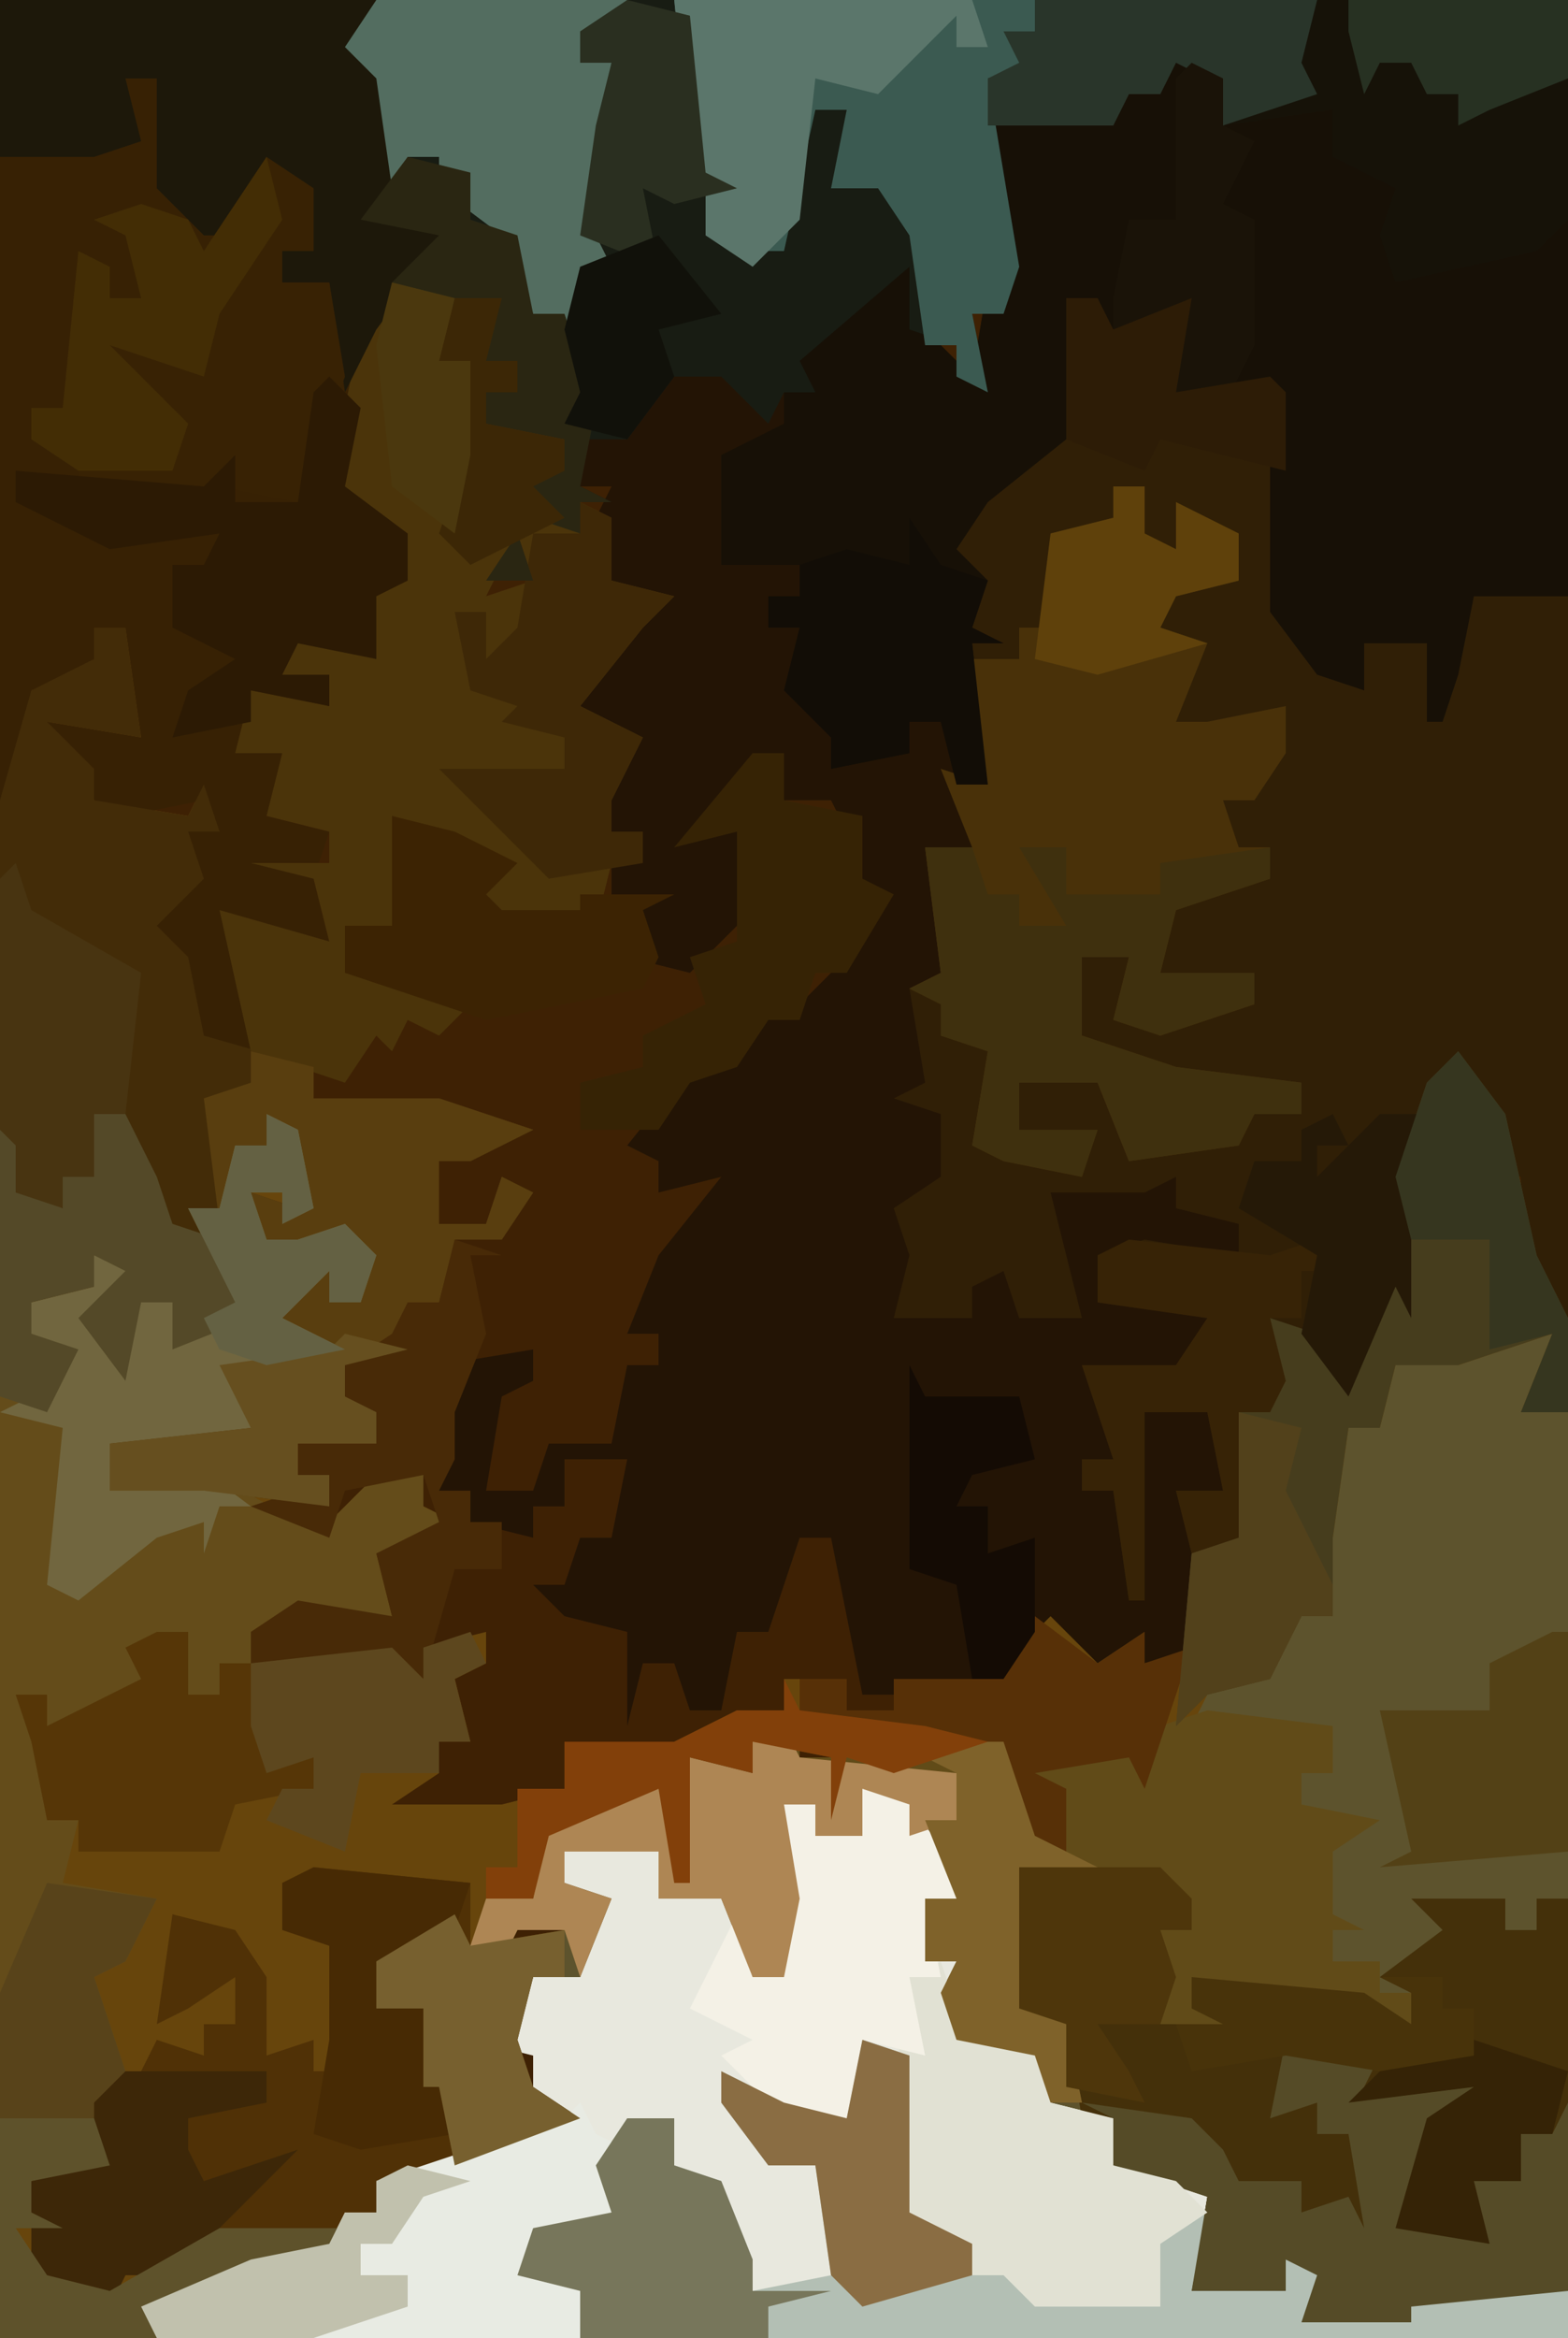 <?xml version="1.0" encoding="UTF-8"?>
<svg version="1.1" xmlns="http://www.w3.org/2000/svg" width="100" height="149">
<path d="M0,0 L100,0 L100,149 L0,149 Z " fill="#3E2104" transform="translate(0,0)"/>
<path d="M0,0 L34,0 L34,84 L31,80 L31,75 L29,74 L28,69 L24,75 L27,77 L24,78 L24,84 L23,82 L20,89 L15,84 L16,88 L15,90 L13,90 L14,95 L13,98 L11,99 L11,105 L4,107 L0,104 L-3,108 L-11,108 L-13,98 L-15,98 L-17,104 L-19,104 L-20,109 L-22,109 L-23,106 L-25,106 L-26,110 L-26,104 L-30,103 L-32,101 L-30,101 L-29,98 L-27,98 L-26,93 L-30,93 L-30,96 L-32,96 L-32,98 L-36,97 L-36,95 L-38,95 L-38,91 L-38,87 L-32,86 L-32,88 L-34,89 L-35,95 L-32,95 L-31,92 L-27,92 L-26,87 L-24,87 L-24,85 L-26,85 L-24,80 L-20,75 L-24,76 L-24,74 L-26,73 L-22,68 L-19,67 L-17,64 L-15,64 L-12,61 L-11,57 L-13,58 L-12,53 L-13,51 L-16,51 L-16,48 L-21,53 L-19,53 L-18,58 L-22,62 L-26,61 L-25,58 L-27,57 L-27,55 L-25,55 L-25,53 L-27,53 L-28,50 L-26,47 L-29,45 L-27,41 L-25,38 L-27,37 L-28,39 L-28,33 L-27,31 L-29,31 L-29,28 L-25,26 L-21,22 L-17,26 L-15,24 L-16,22 L-14,22 L-13,20 L-10,17 L-8,17 L-7,21 L-4,24 L-3,18 L-2,16 L-3,10 L-3,5 L-1,4 L-2,2 L0,2 Z " fill="#231405" transform="translate(66,0)"/>
<path d="M0,0 L3,2 L8,1 L7,6 L9,6 L9,65 L-81,65 L-82,63 L-75,60 L-70,59 L-69,57 L-67,57 L-67,55 L-55,51 L-59,49 L-57,49 L-57,47 L-61,46 L-58,45 L-57,42 L-55,42 L-55,39 L-58,39 L-59,41 L-61,40 L-60,37 L-57,37 L-56,32 L-49,29 L-48,30 L-47,28 L-43,29 L-43,27 L-40,26 L-40,28 L-32,28 L-27,27 L-25,33 L-23,34 L-23,30 L-26,29 L-21,27 L-18,28 L-17,26 L-15,26 L-14,23 L-10,22 L-8,19 L-6,19 L-8,14 L-6,14 L-7,10 L-2,2 Z " fill="#5D532D" transform="translate(91,84)"/>
<path d="M0,0 L2,0 L3,7 L-3,6 L0,9 L0,11 L6,12 L7,10 L8,13 L6,13 L7,16 L4,19 L6,21 L7,26 L14,28 L14,30 L22,30 L28,32 L24,34 L22,34 L22,38 L25,38 L26,35 L28,36 L26,39 L23,39 L22,43 L20,45 L19,47 L16,47 L16,49 L18,50 L18,52 L13,52 L13,54 L15,54 L15,56 L12,56 L15,57 L18,54 L21,54 L21,56 L23,57 L18,59 L19,63 L13,63 L10,64 L10,66 L19,65 L21,67 L21,65 L25,64 L25,66 L23,67 L24,71 L22,71 L22,73 L19,75 L24,75 L26,75 L30,74 L30,71 L37,71 L41,69 L44,69 L44,67 L48,67 L48,69 L51,69 L51,67 L57,67 L61,63 L64,66 L67,64 L67,66 L71,65 L70,59 L73,58 L73,50 L75,47 L75,44 L78,45 L80,48 L81,42 L83,42 L83,35 L85,29 L88,27 L90,31 L92,40 L94,44 L94,50 L91,50 L93,45 L87,47 L83,47 L82,51 L80,51 L79,58 L79,61 L79,63 L77,63 L75,67 L71,68 L70,70 L68,70 L66,74 L66,72 L60,73 L62,74 L62,78 L58,76 L58,71 L51,73 L48,72 L47,76 L47,72 L42,71 L42,73 L38,72 L38,80 L37,80 L36,74 L29,77 L28,81 L25,82 L24,84 L30,83 L30,86 L28,86 L27,90 L28,93 L31,95 L24,98 L18,99 L18,101 L16,101 L15,104 L6,107 L4,109 L-6,109 L-6,11 L-4,4 L0,2 Z " fill="#67450C" transform="translate(6,40)"/>
<path d="M0,0 Z M-8,1 L-6,1 L-5,3 L0,1 L-1,7 L5,6 L6,7 L6,21 L11,26 L11,23 L15,23 L16,25 L17,20 L21,19 L24,20 L24,66 L21,62 L21,57 L19,56 L18,51 L14,57 L17,59 L14,60 L14,66 L13,64 L10,71 L5,66 L6,70 L5,72 L3,72 L4,77 L3,80 L0,81 L-1,77 L2,77 L1,72 L-3,72 L-3,84 L-4,84 L-5,77 L-7,77 L-7,75 L-5,75 L-7,69 L-1,69 L1,66 L-6,65 L-6,62 L-3,61 L3,62 L3,60 L-1,59 L-1,57 L-3,58 L-9,58 L-7,66 L-11,66 L-12,63 L-14,64 L-14,66 L-19,66 L-18,62 L-19,59 L-16,57 L-16,53 L-19,52 L-17,51 L-18,45 L-16,44 L-17,36 L-14,36 L-16,31 L-13,32 L-15,26 L-14,19 L-16,16 L-15,13 L-10,10 L-8,10 Z " fill="#301F06" transform="translate(76,18)"/>
<path d="M0,0 L34,0 L34,38 L28,38 L27,43 L26,46 L25,46 L25,41 L21,41 L21,44 L18,43 L15,39 L15,25 L12,26 L9,25 L9,20 L5,22 L4,19 L2,19 L2,28 L-3,32 L-5,35 L-3,37 L-4,40 L-2,41 L-4,41 L-3,50 L-5,50 L-6,46 L-8,46 L-8,48 L-13,49 L-13,47 L-16,44 L-15,40 L-17,40 L-17,38 L-15,38 L-15,36 L-20,36 L-20,29 L-16,27 L-16,23 L-14,22 L-13,20 L-10,17 L-8,17 L-7,21 L-4,24 L-3,18 L-2,16 L-3,10 L-3,5 L-1,4 L-2,2 L0,2 Z M10,18 Z " fill="#171006" transform="translate(66,0)"/>
<path d="M0,0 L5,0 L3,1 L6,5 L6,7 L4,7 L4,11 L6,11 L6,16 L12,16 L12,20 L16,21 L16,24 L20,25 L22,26 L21,32 L27,32 L27,30 L30,31 L29,33 L34,33 L34,32 L45,32 L45,35 L-45,35 L-46,33 L-39,30 L-34,29 L-33,27 L-31,27 L-31,25 L-19,21 L-23,19 L-21,19 L-21,17 L-25,16 L-22,15 L-21,12 L-18,12 L-17,7 L-19,6 L-19,4 L-13,4 L-13,7 L-10,7 L-9,3 L-7,8 L-7,12 L-5,7 L-5,1 L-3,1 L-3,3 L0,3 Z " fill="#E8E8DE" transform="translate(55,114)"/>
<path d="M0,0 L24,0 L23,3 L26,5 L24,5 L25,7 L25,13 L24,14 L28,15 L27,17 L24,21 L22,31 L26,34 L26,37 L24,38 L24,42 L19,41 L18,43 L21,43 L21,45 L16,44 L15,48 L19,47 L17,52 L21,53 L20,56 L21,60 L16,60 L16,62 L16,67 L12,66 L10,60 L9,58 L12,55 L12,53 L14,53 L13,51 L8,52 L6,51 L6,49 L3,48 L3,46 L9,47 L8,40 L6,40 L7,43 L2,44 L1,50 L3,51 L0,51 Z " fill="#372104" transform="translate(0,0)"/>
<path d="M0,0 L42,0 L42,4 L39,5 L41,17 L40,20 L38,20 L39,25 L37,24 L37,22 L34,21 L34,17 L27,23 L28,25 L26,25 L25,27 L22,24 L19,24 L16,28 L13,28 L13,31 L15,32 L13,32 L13,34 L10,33 L10,30 L12,30 L12,28 L7,27 L7,25 L9,25 L9,23 L7,23 L6,20 L1,18 L4,15 L-1,14 L1,13 L0,5 L-2,3 Z M9,34 L10,37 L7,37 Z " fill="#181C13" transform="translate(24,0)"/>
<path d="M0,0 L2,0 L3,7 L-3,6 L0,9 L0,11 L6,12 L7,10 L8,13 L6,13 L7,16 L4,19 L6,21 L7,26 L14,28 L14,30 L22,30 L28,32 L24,34 L22,34 L22,38 L25,38 L26,35 L28,36 L26,39 L23,39 L22,43 L20,45 L19,47 L16,47 L16,49 L18,50 L18,52 L13,52 L13,54 L15,54 L15,56 L7,55 L3,55 L1,55 L1,52 L10,51 L8,47 L15,46 L11,44 L13,41 L15,41 L15,43 L17,43 L16,39 L12,41 L9,40 L10,36 L13,37 L11,31 L11,33 L9,33 L9,38 L8,39 L10,44 L5,46 L5,43 L3,43 L2,48 L-1,44 L2,41 L0,40 L0,42 L-4,43 L-4,45 L-1,46 L-3,50 L-6,49 L-6,11 L-4,4 L0,2 Z " fill="#432C08" transform="translate(6,40)"/>
<path d="M0,0 L2,1 L3,6 L1,7 L1,5 L-1,5 L0,8 L2,8 L5,7 L7,9 L6,12 L4,12 L4,10 L1,13 L5,15 L-2,17 L-1,20 L-10,21 L-10,24 L-5,22 L2,26 L4,26 L7,23 L10,23 L10,25 L12,26 L7,28 L8,32 L2,32 L-1,33 L-1,35 L-3,35 L-3,37 L-5,37 L-5,33 L-8,35 L-7,37 L-11,39 L-14,39 L-13,43 L-14,45 L-12,45 L-13,49 L-7,50 L-9,54 L-11,55 L-10,58 L-9,61 L-11,63 L-10,67 L-15,68 L-15,70 L-13,71 L-16,71 L-14,74 L-10,75 L-3,71 L5,71 L4,73 L-5,76 L-7,78 L-17,78 L-17,18 L-13,17 L-13,15 L-15,14 L-15,12 L-11,11 L-11,9 L-8,10 L-11,14 L-9,14 L-8,11 L-4,12 L-4,13 L-2,12 L-5,6 L-3,6 L-2,2 L0,2 Z " fill="#644C1A" transform="translate(17,71)"/>
<path d="M0,0 L7,1 L6,5 L8,5 L8,7 L6,7 L6,9 L11,10 L11,12 L9,13 L12,16 L12,14 L14,15 L14,19 L18,20 L16,22 L12,27 L16,29 L14,33 L14,35 L16,35 L16,37 L14,37 L13,41 L7,41 L5,38 L6,37 L0,34 L0,41 L-3,41 L-3,44 L5,46 L3,48 L1,47 L0,49 L-1,48 L-3,51 L-9,49 L-11,40 L-4,42 L-5,38 L-9,37 L-4,37 L-4,35 L-8,34 L-7,30 L-10,30 L-9,26 L-4,27 L-4,25 L-7,25 L-6,22 L-1,24 L-2,18 L1,19 L-1,15 L-4,13 L-2,3 Z M8,16 L6,20 L9,19 Z " fill="#4B340A" transform="translate(25,18)"/>
<path d="M0,0 L9,0 L11,2 L11,4 L9,4 L10,7 L9,10 L13,10 L11,9 L11,7 L22,8 L25,10 L25,8 L23,7 L27,4 L25,2 L31,2 L31,4 L33,4 L33,2 L35,2 L35,27 L25,28 L25,29 L18,29 L19,26 L17,25 L17,27 L11,27 L12,21 L6,19 L6,16 L4,16 L3,10 L0,9 L0,5 Z " fill="#44300A" transform="translate(65,119)"/>
<path d="M0,0 L2,0 L2,3 L4,4 L4,1 L8,3 L8,6 L4,7 L3,9 L6,10 L4,15 L6,15 L11,14 L11,17 L9,20 L7,20 L8,23 L10,23 L10,25 L4,27 L3,31 L9,31 L9,33 L3,35 L0,34 L1,30 L-2,30 L-2,35 L4,37 L12,38 L12,40 L9,40 L8,42 L1,43 L-1,38 L-6,38 L-6,41 L-1,41 L-2,44 L-7,43 L-9,42 L-8,36 L-11,35 L-11,33 L-13,32 L-11,31 L-12,23 L-9,23 L-11,18 L-8,19 L-10,13 L-9,11 L-6,11 L-6,9 L-4,9 L-4,3 L0,2 Z " fill="#493109" transform="translate(71,31)"/>
<path d="M0,0 L8,1 L8,4 L6,4 L6,6 L11,7 L8,9 L8,13 L10,14 L8,14 L8,16 L11,16 L11,18 L13,18 L13,20 L4,19 L1,18 L1,20 L-3,20 L-3,14 L-3,11 L-12,10 L-12,13 L-8,14 L-11,15 L-10,17 L-12,17 L-9,20 L-8,25 L-10,25 L-11,22 L-16,21 L-17,18 L-16,16 L-18,16 L-18,12 L-16,12 L-19,8 L-19,6 L-22,5 L-22,8 L-25,8 L-25,6 L-27,6 L-26,12 L-27,17 L-29,17 L-31,12 L-35,12 L-35,9 L-41,9 L-41,11 L-38,12 L-40,17 L-41,14 L-44,14 L-45,16 L-47,15 L-46,12 L-43,12 L-42,7 L-35,4 L-34,5 L-33,3 L-29,4 L-29,2 L-26,1 L-26,3 L-18,3 L-13,2 L-11,8 L-9,9 L-9,5 L-12,4 L-7,2 L-4,3 L-3,1 Z " fill="#614B18" transform="translate(77,109)"/>
<path d="M0,0 L10,1 L10,5 L16,4 L16,7 L14,7 L13,11 L14,14 L17,16 L10,19 L4,20 L4,22 L-1,24 L-7,24 L-9,26 L-12,26 L-13,28 L-18,26 L-18,22 L-18,20 L-14,18 L-15,14 L-11,13 L-10,11 L-7,12 L-7,10 L-5,10 L-5,7 L-8,9 L-10,10 L-9,3 L-5,4 L-3,7 L-3,12 L0,11 L0,13 L2,13 L1,11 L1,5 L-2,4 L-2,1 Z " fill="#503106" transform="translate(20,119)"/>
<path d="M0,0 L3,1 L3,11 L7,13 L7,15 L12,14 L11,16 L19,16 L18,12 L22,11 L21,16 L27,16 L27,14 L30,15 L29,17 L34,17 L34,16 L45,16 L45,19 L-18,19 L-18,16 L-22,15 L-21,12 L-16,11 L-17,8 L-15,5 L-12,5 L-12,8 L-9,9 L-7,14 L-7,16 L-2,15 L-3,8 L-6,8 L-9,4 L-9,2 L-5,4 L-1,5 Z " fill="#B3BFB4" transform="translate(55,130)"/>
<path d="M0,0 L34,0 L34,14 L32,16 L23,18 L22,15 L23,12 L19,10 L19,7 L12,8 L11,5 L9,4 L8,6 L6,6 L5,8 L-3,8 L-3,5 L-1,4 L-2,2 L0,2 Z " fill="#161208" transform="translate(66,0)"/>
<path d="M0,0 L24,0 L23,3 L26,5 L24,5 L25,7 L25,13 L24,14 L28,15 L27,17 L24,21 L22,25 L21,18 L18,18 L18,16 L20,16 L17,11 L15,15 L13,15 L10,12 L10,5 L8,5 L9,9 L6,10 L0,10 Z M10,4 Z " fill="#1D180A" transform="translate(0,0)"/>
<path d="M0,0 L23,0 L23,4 L20,5 L22,17 L21,20 L19,20 L20,25 L18,24 L18,22 L16,22 L15,15 L13,12 L10,12 L11,7 L9,7 L7,16 L4,16 L2,15 L2,12 L1,10 Z " fill="#3B5A51" transform="translate(43,0)"/>
<path d="M0,0 L3,4 L5,13 L7,17 L7,23 L4,23 L6,18 L0,20 L-4,20 L-5,24 L-7,24 L-8,31 L-8,34 L-8,36 L-10,36 L-12,40 L-16,41 L-18,43 L-17,32 L-14,31 L-14,23 L-12,20 L-12,17 L-9,18 L-7,21 L-6,15 L-4,15 L-4,8 L-2,2 Z " fill="#463D1D" transform="translate(93,67)"/>
<path d="M0,0 L3,2 L3,6 L1,6 L1,8 L4,8 L5,14 L2,22 L-3,21 L-4,22 L-12,21 L-12,19 L-15,18 L-15,16 L-13,16 L-12,6 L-10,7 L-10,9 L-8,9 L-9,5 L-11,4 L-8,3 L-5,4 L-4,6 Z " fill="#382204" transform="translate(17,10)"/>
<path d="M0,0 L4,1 L4,3 L12,3 L18,5 L14,7 L12,7 L12,11 L15,11 L16,8 L18,9 L16,12 L13,12 L12,16 L10,18 L9,20 L6,20 L6,22 L8,23 L8,25 L3,25 L3,27 L5,27 L5,29 L-3,28 L-7,28 L-9,28 L-9,25 L0,24 L-2,20 L5,19 L1,17 L3,14 L5,14 L5,16 L7,16 L6,12 L2,14 L-1,13 L0,9 L3,10 L1,4 L1,6 L-1,6 L-1,11 L-2,11 L-3,3 L0,2 Z " fill="#593E0F" transform="translate(16,67)"/>
<path d="M0,0 L6,1 L5,3 L13,2 L9,6 L8,11 L12,12 L12,9 L15,9 L15,6 L17,6 L18,4 L18,16 L8,17 L8,18 L1,18 L2,15 L0,14 L0,16 L-6,16 L-5,10 L-11,8 L-11,5 L-13,4 L-6,5 L-4,7 L-3,9 L1,9 L1,11 L4,10 L5,12 L4,6 L2,6 L2,4 L-1,5 Z " fill="#554B27" transform="translate(82,130)"/>
<path d="M0,0 L3,0 L4,3 L6,3 L6,5 L9,5 L6,0 L9,0 L9,3 L15,3 L15,1 L22,0 L22,2 L16,4 L15,8 L21,8 L21,10 L15,12 L12,11 L13,7 L10,7 L10,12 L16,14 L24,15 L24,17 L21,17 L20,19 L13,20 L11,15 L6,15 L6,18 L11,18 L10,21 L5,20 L3,19 L4,13 L1,12 L1,10 L-1,9 L1,8 Z " fill="#3F300E" transform="translate(59,54)"/>
<path d="M0,0 L1,2 L3,3 L2,7 L-3,9 L-4,11 L1,12 L0,15 L-27,15 L-28,13 L-21,10 L-16,9 L-15,7 L-13,7 L-13,5 L-1,1 Z " fill="#E8EBE3" transform="translate(37,134)"/>
<path d="M0,0 L2,1 L3,6 L1,7 L1,5 L-1,5 L0,8 L2,8 L5,7 L7,9 L6,12 L4,12 L4,10 L1,13 L5,15 L-2,17 L-1,20 L-10,21 L-10,24 L-5,22 L-1,25 L-3,25 L-4,28 L-4,26 L-7,27 L-12,31 L-14,30 L-13,20 L-17,19 L-13,17 L-13,15 L-15,14 L-15,12 L-11,11 L-11,9 L-8,10 L-11,14 L-9,14 L-8,11 L-4,12 L-4,13 L-2,12 L-5,6 L-3,6 L-2,2 L0,2 Z " fill="#71663F" transform="translate(17,71)"/>
<path d="M0,0 L1,3 L1,5 L7,5 L7,9 L11,10 L11,13 L15,14 L17,16 L14,18 L14,22 L6,22 L4,20 L2,20 L2,18 L-3,16 L-3,8 L-2,1 Z " fill="#E1E1D3" transform="translate(60,125)"/>
<path d="M0,0 L16,0 L15,2 L13,2 L13,4 L15,4 L14,15 L15,17 L13,17 L14,22 L10,20 L8,15 L4,12 L4,10 L2,10 L1,12 L0,5 L-2,3 Z " fill="#536D60" transform="translate(24,0)"/>
<path d="M0,0 L5,0 L3,1 L6,5 L6,7 L4,7 L5,12 L3,12 L4,17 L0,16 L-1,21 L-6,20 L-9,17 L-7,16 L-11,14 L-8,8 L-7,12 L-5,7 L-5,1 L-3,1 L-3,3 L0,3 Z " fill="#F4F1E6" transform="translate(55,114)"/>
<path d="M0,0 L2,2 L1,7 L5,10 L5,13 L3,14 L3,18 L-2,17 L-3,19 L0,19 L0,21 L-5,20 L-5,22 L-10,23 L-9,20 L-6,18 L-10,16 L-10,12 L-8,12 L-7,10 L-14,11 L-20,8 L-20,6 L-8,7 L-6,5 L-6,8 L-2,8 L-1,1 Z " fill="#2C1A04" transform="translate(21,24)"/>
<path d="M0,0 L3,1 L1,1 L2,6 L0,11 L0,14 L-1,16 L1,16 L1,18 L3,18 L3,21 L0,21 L-2,28 L-7,27 L-13,27 L-13,25 L-10,23 L-4,24 L-5,20 L-1,18 L-2,15 L-7,16 L-8,19 L-13,17 L-10,16 L-8,17 L-8,15 L-10,15 L-10,13 L-5,13 L-5,11 L-9,10 L-7,10 L-7,8 L-4,6 L-3,4 L-1,4 Z " fill="#482A07" transform="translate(29,79)"/>
<path d="M0,0 L1,2 L11,3 L11,6 L8,7 L8,5 L5,4 L5,7 L2,7 L2,5 L0,5 L1,11 L0,16 L-2,16 L-4,11 L-8,11 L-8,8 L-14,8 L-14,10 L-11,11 L-13,16 L-14,13 L-17,13 L-18,15 L-20,14 L-19,11 L-16,11 L-15,6 L-8,3 L-7,4 L-6,2 L-2,3 L-2,1 Z " fill="#AE8654" transform="translate(50,110)"/>
<path d="M0,0 L2,0 L2,3 L7,4 L7,8 L9,9 L6,14 L4,14 L3,17 L1,17 L-1,20 L-4,21 L-6,24 L-11,24 L-11,21 L-7,20 L-7,18 L-3,16 L-4,13 L-1,12 L-1,5 L-5,6 Z " fill="#362305" transform="translate(48,48)"/>
<path d="M0,0 L2,1 L2,5 L6,6 L4,8 L0,13 L4,15 L2,19 L2,21 L4,21 L4,23 L-2,24 L-6,20 L-9,17 L-1,17 L-1,15 L-5,14 L-4,13 L-7,12 L-8,7 L-6,7 L-6,10 L-4,8 L-3,2 L0,2 Z " fill="#3E2807" transform="translate(37,32)"/>
<path d="M0,0 L19,0 L20,3 L18,3 L18,1 L15,4 L13,6 L9,5 L8,14 L5,17 L2,15 L2,12 L1,10 Z " fill="#5B766B" transform="translate(43,0)"/>
<path d="M0,0 L9,1 L12,0 L13,2 L11,2 L11,5 L9,5 L10,9 L9,11 L7,11 L8,16 L7,19 L4,20 L3,16 L6,16 L5,11 L1,11 L1,23 L0,23 L-1,16 L-3,16 L-3,14 L-1,14 L-3,8 L3,8 L5,5 L-2,4 L-2,1 Z " fill="#372306" transform="translate(72,79)"/>
<path d="M0,0 L2,0 L4,4 L5,7 L8,8 L10,13 L5,15 L5,12 L3,12 L2,17 L-1,13 L2,10 L0,9 L0,11 L-4,12 L-4,14 L-1,15 L-3,19 L-6,18 L-6,1 L-3,3 L-4,5 L-2,6 L-2,4 L0,4 Z " fill="#544928" transform="translate(6,71)"/>
<path d="M0,0 L2,0 L2,4 L4,4 L4,2 L6,2 L7,8 L10,8 L10,10 L5,11 L4,14 L-5,14 L-5,12 L-7,12 L-8,7 L-9,4 L-7,4 L-7,6 L-1,3 L-2,1 Z " fill="#563607" transform="translate(10,104)"/>
<path d="M0,0 L2,3 L5,4 L4,7 L6,8 L4,8 L5,17 L3,17 L2,13 L0,13 L0,15 L-5,16 L-5,14 L-8,11 L-7,7 L-9,7 L-9,5 L-7,5 L-7,3 L-4,2 L0,3 Z " fill="#120D06" transform="translate(58,33)"/>
<path d="M0,0 L4,1 L8,3 L6,5 L7,6 L12,6 L12,5 L18,5 L16,6 L17,9 L16,11 L6,13 L-3,10 L-3,7 L0,7 Z " fill="#3C2303" transform="translate(25,52)"/>
<path d="M0,0 L3,0 L3,3 L6,4 L8,9 L8,11 L13,11 L9,12 L9,14 L-3,14 L-3,11 L-7,10 L-6,7 L-1,6 L-2,3 Z " fill="#77765B" transform="translate(40,135)"/>
<path d="M0,0 L11,0 L11,2 L6,3 L6,5 L7,7 L13,5 L10,8 L5,13 L2,13 L1,15 L-4,13 L-4,9 L-4,7 L0,5 L-1,1 Z " fill="#3D2708" transform="translate(6,132)"/>
<path d="M0,0 L1,4 L-3,10 L-4,14 L-10,12 L-5,17 L-6,20 L-12,20 L-15,18 L-15,16 L-13,16 L-12,6 L-10,7 L-10,9 L-8,9 L-9,5 L-11,4 L-8,3 L-5,4 L-4,6 Z " fill="#432D05" transform="translate(17,10)"/>
<path d="M0,0 L4,3 L7,1 L7,3 L10,2 L7,11 L6,9 L0,10 L2,11 L2,15 L-2,13 L-3,8 L-12,8 L-15,6 L-15,4 L-12,4 L-12,6 L-9,6 L-9,4 L-3,4 Z " fill="#573007" transform="translate(66,103)"/>
<path d="M0,0 L1,3 L8,7 L7,16 L5,16 L5,20 L3,20 L3,22 L0,21 L0,18 L-1,17 L-1,1 Z " fill="#483411" transform="translate(1,55)"/>
<path d="M0,0 L18,0 L17,4 L18,6 L12,8 L11,5 L9,4 L8,6 L6,6 L5,8 L-3,8 L-3,5 L-1,4 L-2,2 L0,2 Z " fill="#29352A" transform="translate(66,0)"/>
<path d="M0,0 L1,0 L1,14 L-11,15 L-9,14 L-11,5 L-4,5 L-4,2 Z " fill="#534116" transform="translate(99,104)"/>
<path d="M0,0 L10,1 L9,4 L4,6 L4,9 L7,9 L9,13 L9,17 L3,18 L0,17 L1,11 L1,5 L-2,4 L-2,1 Z " fill="#472A04" transform="translate(20,119)"/>
<path d="M0,0 L4,1 L4,4 L7,5 L8,10 L10,10 L12,16 L11,21 L13,22 L11,22 L11,24 L8,23 L8,20 L10,20 L10,18 L5,17 L5,15 L7,15 L7,13 L5,13 L4,10 L-1,8 L2,5 L-3,4 Z M7,24 L8,27 L5,27 Z " fill="#2A2612" transform="translate(26,10)"/>
<path d="M0,0 L3,0 L5,6 L9,8 L4,8 L4,11 L8,12 L5,13 L6,15 L4,15 L7,18 L8,23 L6,23 L5,20 L0,19 L-1,16 L0,14 L-2,14 L-2,10 L0,10 L-2,5 L0,5 L0,2 L-2,1 Z " fill="#7F622A" transform="translate(61,111)"/>
<path d="M0,0 L1,2 L-1,2 L-1,4 L3,0 L6,0 L5,4 L8,6 L5,7 L5,13 L4,11 L1,18 L-2,14 L-1,9 L-6,6 L-5,3 L-2,3 L-2,1 Z " fill="#251907" transform="translate(85,71)"/>
<path d="M0,0 L1,2 L-1,3 L0,7 L-2,7 L-2,9 L-7,9 L-8,14 L-13,12 L-12,10 L-10,10 L-10,8 L-13,9 L-14,6 L-14,2 L-5,1 L-3,3 L-3,1 Z " fill="#5D471E" transform="translate(30,104)"/>
<path d="M0,0 L9,0 L11,2 L11,4 L9,4 L10,7 L9,10 L5,10 L7,13 L8,15 L3,14 L3,10 L0,9 L0,5 Z " fill="#4E360B" transform="translate(65,119)"/>
<path d="M0,0 L1,2 L7,1 L7,4 L5,4 L4,8 L5,11 L8,13 L0,16 L-1,11 L-2,11 L-2,6 L-5,6 L-5,3 Z " fill="#77602F" transform="translate(29,122)"/>
<path d="M0,0 L2,1 L2,4 L4,5 L2,9 L4,10 L4,18 L2,22 L-1,21 L-1,16 L-5,18 L-5,15 L-4,10 L-1,10 L-1,1 Z M0,14 Z " fill="#1A1308" transform="translate(76,4)"/>
<path d="M0,0 L3,1 L3,11 L7,13 L7,15 L0,17 L-2,15 L-3,8 L-6,8 L-9,4 L-9,2 L-5,4 L-1,5 Z " fill="#8A6D43" transform="translate(55,130)"/>
<path d="M0,0 L6,0 L7,3 L2,4 L2,6 L4,7 L1,7 L3,10 L7,11 L14,7 L22,7 L21,9 L12,12 L10,14 L0,14 Z " fill="#5E522B" transform="translate(0,135)"/>
<path d="M0,0 L4,1 L5,11 L7,12 L3,13 L1,12 L2,17 L-3,15 L-2,8 L-1,4 L-3,4 L-3,2 Z " fill="#2A2F20" transform="translate(40,0)"/>
<path d="M0,0 L1,2 L9,3 L13,4 L7,6 L4,5 L3,9 L3,5 L-2,4 L-2,6 L-6,5 L-6,13 L-7,13 L-8,7 L-15,10 L-16,14 L-19,14 L-19,12 L-17,12 L-17,7 L-14,7 L-14,4 L-7,4 L-3,2 L0,2 Z " fill="#82400A" transform="translate(50,107)"/>
<path d="M0,0 L2,0 L2,3 L4,4 L4,1 L8,3 L8,6 L4,7 L3,9 L6,10 L-1,12 L-5,11 L-4,3 L0,2 Z " fill="#5F410B" transform="translate(71,31)"/>
<path d="M0,0 L4,1 L3,5 L6,11 L6,13 L4,13 L2,17 L-2,18 L-4,20 L-3,9 L0,8 Z " fill="#52411B" transform="translate(79,90)"/>
<path d="M0,0 L1,2 L7,2 L8,6 L4,7 L3,9 L5,9 L5,12 L8,11 L8,17 L6,20 L4,20 L3,14 L0,13 Z " fill="#140B04" transform="translate(58,87)"/>
<path d="M0,0 Z M-8,1 L-6,1 L-5,3 L0,1 L-1,7 L5,6 L6,7 L6,12 L2,11 L-2,10 L-3,12 L-8,10 Z " fill="#2D1C06" transform="translate(76,18)"/>
<path d="M0,0 L7,1 L5,5 L3,6 L4,9 L5,12 L3,14 L3,15 L-3,15 L-3,7 Z " fill="#58431A" transform="translate(3,120)"/>
<path d="M0,0 L3,4 L5,13 L7,17 L7,23 L4,23 L6,18 L2,19 L2,12 L-3,12 L-4,8 L-2,2 Z " fill="#36361F" transform="translate(93,67)"/>
<path d="M0,0 L4,1 L0,2 L0,4 L2,5 L2,7 L-3,7 L-3,9 L-1,9 L-1,11 L-9,10 L-13,10 L-15,10 L-15,7 L-6,6 L-8,2 L-1,1 Z " fill="#664F1F" transform="translate(22,85)"/>
<path d="M0,0 L6,2 L5,6 L3,6 L3,9 L0,9 L1,13 L-5,12 L-3,5 L0,3 L-8,4 L-5,1 Z " fill="#352306" transform="translate(94,130)"/>
<path d="M0,0 L4,1 L1,2 L-1,5 L-3,5 L-3,7 L0,7 L0,9 L-6,11 L-16,11 L-17,9 L-10,6 L-5,5 L-4,3 L-2,3 L-2,1 Z " fill="#C1C1AD" transform="translate(26,138)"/>
<path d="M0,0 L2,1 L3,6 L1,7 L1,5 L-1,5 L0,8 L2,8 L5,7 L7,9 L6,12 L4,12 L4,10 L1,13 L5,15 L0,16 L-3,15 L-4,13 L-2,12 L-5,6 L-3,6 L-2,2 L0,2 Z " fill="#646143" transform="translate(17,71)"/>
<path d="M0,0 L14,0 L14,5 L9,7 L7,8 L7,6 L5,6 L4,4 L2,4 L1,6 L0,2 Z " fill="#273122" transform="translate(86,0)"/>
<path d="M0,0 L4,5 L0,6 L1,9 L-2,13 L-6,12 L-5,10 L-6,6 L-5,2 Z " fill="#11110A" transform="translate(42,15)"/>
<path d="M0,0 L11,1 L14,3 L14,1 L12,0 L16,0 L16,2 L18,2 L18,5 L12,6 L6,5 L0,6 L-1,3 L2,3 L0,2 Z " fill="#48330A" transform="translate(76,126)"/>
<path d="M0,0 L3,0 L2,4 L4,4 L4,6 L2,6 L2,8 L7,9 L7,11 L5,12 L7,14 L1,17 L-1,15 L0,12 L0,9 L1,4 L-1,4 Z " fill="#3C2706" transform="translate(29,19)"/>
<path d="M0,0 L4,1 L3,5 L5,5 L5,11 L4,16 L0,13 L-1,4 Z " fill="#4B380E" transform="translate(25,18)"/>
</svg>
